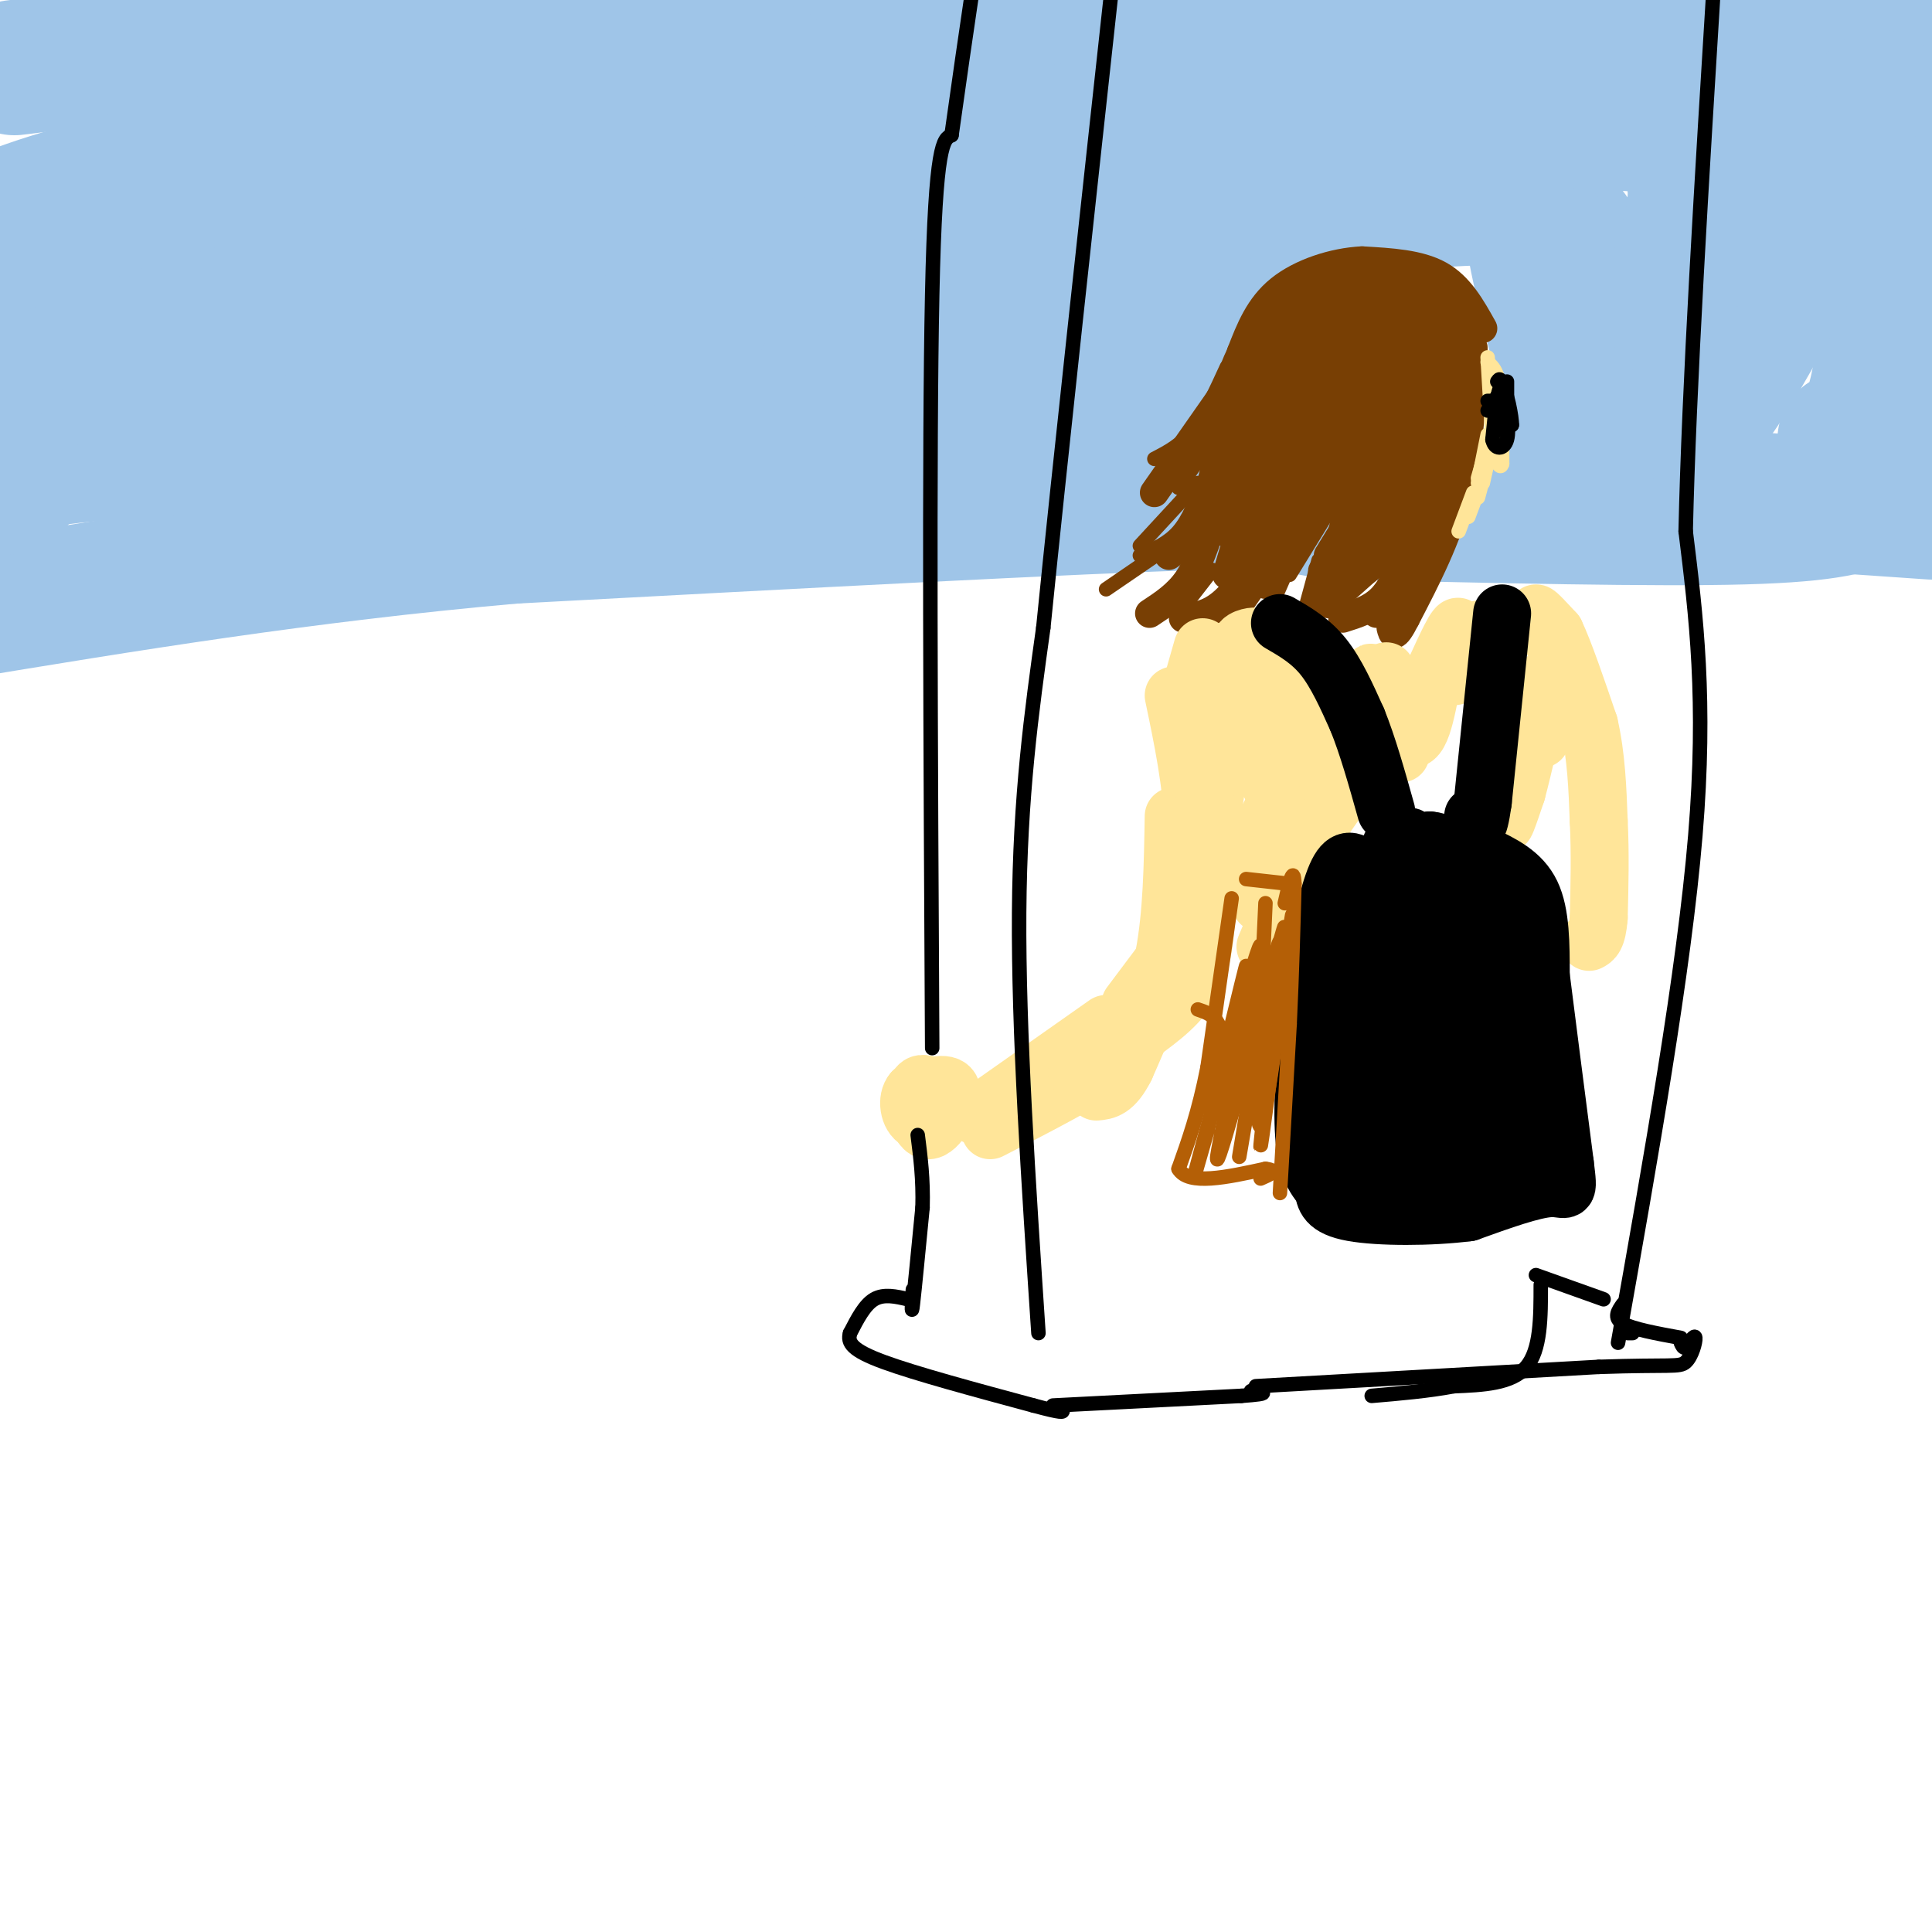 <svg viewBox='0 0 400 400' version='1.1' xmlns='http://www.w3.org/2000/svg' xmlns:xlink='http://www.w3.org/1999/xlink'><g fill='none' stroke='#9fc5e8' stroke-width='28' stroke-linecap='round' stroke-linejoin='round'><path d='M3,14c35.464,-4.345 70.929,-8.690 77,-10c6.071,-1.310 -17.250,0.417 -28,1c-10.750,0.583 -8.929,0.024 11,-1c19.929,-1.024 57.964,-2.512 96,-4'/><path d='M159,0c44.262,-0.488 106.917,0.292 145,4c38.083,3.708 51.595,10.345 61,13c9.405,2.655 14.702,1.327 20,0'/><path d='M385,17c6.533,0.133 12.867,0.467 14,0c1.133,-0.467 -2.933,-1.733 -7,-3'/><path d='M393,11c-26.000,0.083 -52.000,0.167 -59,0c-7.000,-0.167 5.000,-0.583 17,-1'/><path d='M400,106c0.000,0.000 -58.000,-4.000 -58,-4'/><path d='M342,102c-13.333,-0.444 -17.667,0.444 -11,1c6.667,0.556 24.333,0.778 42,1'/><path d='M388,103c-4.333,1.750 -8.667,3.500 -27,4c-18.333,0.500 -50.667,-0.250 -83,-1'/><path d='M278,106c-13.000,-0.911 -4.000,-2.689 -29,-2c-25.000,0.689 -84.000,3.844 -143,7'/><path d='M106,111c-43.333,3.833 -80.167,9.917 -117,16'/><path d='M-11,127c-19.833,3.000 -10.917,2.500 -2,2'/><path d='M393,94c-5.333,-1.560 -10.667,-3.119 -11,-3c-0.333,0.119 4.333,1.917 7,-12c2.667,-13.917 3.333,-43.548 2,-54c-1.333,-10.452 -4.667,-1.726 -8,7'/><path d='M383,32c-8.071,14.690 -24.250,47.917 -31,54c-6.750,6.083 -4.071,-14.976 -1,-28c3.071,-13.024 6.536,-18.012 10,-23'/><path d='M169,7c-3.778,34.400 -7.556,68.800 -8,82c-0.444,13.200 2.444,5.200 7,-7c4.556,-12.200 10.778,-28.600 17,-45'/><path d='M185,37c4.000,-9.333 5.500,-10.167 7,-11'/><path d='M232,84c0.000,0.000 39.000,-34.000 39,-34'/><path d='M271,50c8.643,-6.964 10.750,-7.375 18,-8c7.250,-0.625 19.643,-1.464 26,-1c6.357,0.464 6.679,2.232 7,4'/><path d='M322,45c2.733,2.400 6.067,6.400 7,13c0.933,6.600 -0.533,15.800 -2,25'/><path d='M325,97c1.378,-0.356 2.756,-0.711 1,-10c-1.756,-9.289 -6.644,-27.511 -8,-35c-1.356,-7.489 0.822,-4.244 3,-1'/><path d='M345,63c3.018,-8.536 6.036,-17.071 6,-23c-0.036,-5.929 -3.125,-9.250 0,-11c3.125,-1.750 12.464,-1.929 -6,-3c-18.464,-1.071 -64.732,-3.036 -111,-5'/><path d='M234,21c-25.667,-0.833 -34.333,-0.417 -43,0'/><path d='M265,25c-0.159,1.129 -0.319,2.258 4,1c4.319,-1.258 13.116,-4.904 -6,8c-19.116,12.904 -66.147,42.359 -80,48c-13.853,5.641 5.470,-12.531 19,-25c13.530,-12.469 21.265,-19.234 29,-26'/><path d='M231,31c2.968,-5.206 -4.112,-5.220 -21,-2c-16.888,3.220 -43.585,9.675 -69,13c-25.415,3.325 -49.547,3.522 -47,-1c2.547,-4.522 31.774,-13.761 61,-23'/><path d='M155,18c10.342,-4.482 5.697,-4.185 -15,-1c-20.697,3.185 -57.446,9.260 -83,14c-25.554,4.740 -39.911,8.147 -51,12c-11.089,3.853 -18.909,8.153 -25,11c-6.091,2.847 -10.455,4.242 8,2c18.455,-2.242 59.727,-8.121 101,-14'/><path d='M90,42c26.095,-2.960 40.832,-3.359 52,-4c11.168,-0.641 18.767,-1.522 -3,4c-21.767,5.522 -72.899,17.448 -102,26c-29.101,8.552 -36.172,13.729 -20,12c16.172,-1.729 55.586,-10.365 95,-19'/><path d='M112,61c21.833,-4.167 28.917,-5.083 36,-6'/><path d='M213,81c-0.200,2.044 -0.400,4.089 -37,6c-36.600,1.911 -109.600,3.689 -145,6c-35.400,2.311 -33.200,5.156 -31,8'/><path d='M0,101c-6.600,1.600 -7.600,1.600 -6,1c1.600,-0.600 5.800,-1.800 10,-3'/><path d='M131,70c11.101,-2.518 22.202,-5.036 5,-1c-17.202,4.036 -62.708,14.625 -65,16c-2.292,1.375 38.631,-6.464 50,-9c11.369,-2.536 -6.815,0.232 -25,3'/></g>
<g fill='none' stroke='#783f04' stroke-width='6' stroke-linecap='round' stroke-linejoin='round'><path d='M307,68c-2.417,-4.333 -4.833,-8.667 -9,-11c-4.167,-2.333 -10.083,-2.667 -16,-3'/><path d='M282,54c-5.911,0.289 -12.689,2.511 -17,6c-4.311,3.489 -6.156,8.244 -8,13'/><path d='M257,73c-2.444,8.156 -4.556,22.044 -7,30c-2.444,7.956 -5.222,9.978 -8,12'/><path d='M260,72c0.000,0.000 -21.000,30.000 -21,30'/><path d='M261,84c0.000,0.000 -8.000,26.000 -8,26'/><path d='M263,89c0.000,0.000 -9.000,30.000 -9,30'/><path d='M270,93c0.000,0.000 -8.000,28.000 -8,28'/><path d='M281,97c0.000,0.000 -6.000,26.000 -6,26'/><path d='M305,72c-0.333,10.333 -0.667,20.667 -3,30c-2.333,9.333 -6.667,17.667 -11,26'/><path d='M291,128c-2.333,4.667 -2.667,3.333 -3,2'/><path d='M296,115c0.000,0.000 -11.000,12.000 -11,12'/><path d='M291,115c-1.417,3.417 -2.833,6.833 -5,9c-2.167,2.167 -5.083,3.083 -8,4'/><path d='M284,117c0.000,0.000 -9.000,8.000 -9,8'/><path d='M282,113c1.348,-2.667 2.696,-5.333 0,-3c-2.696,2.333 -9.438,9.667 -8,8c1.438,-1.667 11.054,-12.333 13,-13c1.946,-0.667 -3.777,8.667 -5,12c-1.223,3.333 2.055,0.667 5,-4c2.945,-4.667 5.556,-11.333 6,-11c0.444,0.333 -1.278,7.667 -3,15'/><path d='M290,117c1.667,-5.667 7.333,-27.333 13,-49'/><path d='M303,68c0.833,-6.500 -3.583,1.750 -8,10'/><path d='M283,102c0.000,0.000 -8.000,13.000 -8,13'/><path d='M274,97c0.000,0.000 -14.000,23.000 -14,23'/><path d='M267,103c-4.167,7.917 -8.333,15.833 -12,20c-3.667,4.167 -6.833,4.583 -10,5'/><path d='M251,108c-1.417,4.417 -2.833,8.833 -5,12c-2.167,3.167 -5.083,5.083 -8,7'/></g>
<g fill='none' stroke='#783f04' stroke-width='3' stroke-linecap='round' stroke-linejoin='round'><path d='M254,76c-2.250,4.917 -4.500,9.833 -7,13c-2.500,3.167 -5.250,4.583 -8,6'/><path d='M254,87c0.000,0.000 -10.000,14.000 -10,14'/><path d='M249,100c-1.417,3.750 -2.833,7.500 -5,10c-2.167,2.500 -5.083,3.750 -8,5'/><path d='M248,109c0.000,0.000 -19.000,13.000 -19,13'/><path d='M248,100c0.000,0.000 -12.000,13.000 -12,13'/><path d='M251,118c0.000,0.000 -7.000,9.000 -7,9'/><path d='M264,117c0.000,0.000 -7.000,10.000 -7,10'/><path d='M270,110c0.000,0.000 -7.000,16.000 -7,16'/><path d='M273,116c0.000,0.000 -3.000,11.000 -3,11'/><path d='M276,119c0.000,0.000 -5.000,11.000 -5,11'/><path d='M275,100c0.000,0.000 -6.000,12.000 -6,12'/><path d='M275,106c0.000,0.000 -8.000,13.000 -8,13'/></g>
<g fill='none' stroke='#783f04' stroke-width='20' stroke-linecap='round' stroke-linejoin='round'><path d='M284,98c4.083,-6.917 8.167,-13.833 9,-12c0.833,1.833 -1.583,12.417 -4,23'/><path d='M289,109c0.800,-1.756 4.800,-17.644 6,-26c1.200,-8.356 -0.400,-9.178 -2,-10'/><path d='M293,73c-2.133,-2.267 -6.467,-2.933 -11,0c-4.533,2.933 -9.267,9.467 -14,16'/><path d='M297,68c-4.750,-2.083 -9.500,-4.167 -15,-3c-5.500,1.167 -11.750,5.583 -18,10'/><path d='M264,75c-4.099,6.635 -5.346,18.222 -4,21c1.346,2.778 5.285,-3.252 6,-3c0.715,0.252 -1.796,6.786 -2,9c-0.204,2.214 1.898,0.107 4,-2'/><path d='M268,100c-0.500,0.167 -3.750,1.583 -7,3'/></g>
<g fill='none' stroke='#ffe599' stroke-width='3' stroke-linecap='round' stroke-linejoin='round'><path d='M309,80c0.917,2.667 1.833,5.333 2,5c0.167,-0.333 -0.417,-3.667 -1,-7'/><path d='M310,78c-0.500,-1.667 -1.250,-2.333 -2,-3'/><path d='M308,74c0.000,0.000 1.000,17.000 1,17'/><path d='M309,91c0.000,2.833 -0.500,1.417 -1,0'/><path d='M310,85c0.000,0.000 -4.000,14.000 -4,14'/><path d='M308,90c0.000,0.000 -2.000,10.000 -2,10'/><path d='M309,91c0.000,0.000 -2.000,9.000 -2,9'/><path d='M310,88c0.000,0.000 -4.000,15.000 -4,15'/><path d='M307,99c0.000,0.000 -3.000,8.000 -3,8'/><path d='M305,102c0.000,0.000 -3.000,8.000 -3,8'/><path d='M311,86c0.000,0.000 0.000,10.000 0,10'/><path d='M311,96c-0.333,1.333 -1.167,-0.333 -2,-2'/><path d='M311,90c0.000,0.000 0.100,0.100 0.1,0.1'/></g>
<g fill='none' stroke='#000000' stroke-width='3' stroke-linecap='round' stroke-linejoin='round'><path d='M310,82c0.000,0.000 3.000,6.000 3,6'/><path d='M313,88c0.111,-1.333 -1.111,-7.667 -2,-8c-0.889,-0.333 -1.444,5.333 -2,11'/><path d='M309,91c0.400,2.200 2.400,2.200 3,0c0.600,-2.200 -0.200,-6.600 -1,-11'/><path d='M311,80c-0.333,-2.000 -0.667,-1.500 -1,-1'/><path d='M312,79c0.000,0.000 0.000,11.000 0,11'/><path d='M311,82c0.000,0.000 -2.000,1.000 -2,1'/><path d='M309,83c0.000,0.000 -1.000,0.000 -1,0'/><path d='M309,84c0.000,0.000 -1.000,1.000 -1,1'/></g>
<g fill='none' stroke='#ffe599' stroke-width='12' stroke-linecap='round' stroke-linejoin='round'><path d='M321,132c-1.583,-2.417 -3.167,-4.833 -3,-5c0.167,-0.167 2.083,1.917 4,4'/><path d='M322,131c1.833,3.833 4.417,11.417 7,19'/><path d='M329,150c1.500,6.500 1.750,13.250 2,20'/><path d='M331,170c0.333,6.667 0.167,13.333 0,20'/><path d='M331,190c-0.333,4.167 -1.167,4.583 -2,5'/><path d='M249,135c0.000,0.000 3.000,26.000 3,26'/><path d='M252,161c-0.833,9.500 -4.417,20.250 -8,31'/><path d='M243,144c1.917,9.167 3.833,18.333 4,27c0.167,8.667 -1.417,16.833 -3,25'/><path d='M244,196c-1.500,6.667 -3.750,10.833 -6,15'/><path d='M243,169c-0.167,10.167 -0.333,20.333 -2,29c-1.667,8.667 -4.833,15.833 -8,23'/><path d='M233,221c-2.333,4.667 -4.167,4.833 -6,5'/><path d='M236,211c-0.417,2.583 -0.833,5.167 -6,9c-5.167,3.833 -15.083,8.917 -25,14'/><path d='M229,212c0.000,0.000 -27.000,19.000 -27,19'/><path d='M240,202c-1.083,4.833 -2.167,9.667 -5,13c-2.833,3.333 -7.417,5.167 -12,7'/><path d='M234,208c0.000,0.000 6.000,-8.000 6,-8'/><path d='M236,214c4.333,-3.167 8.667,-6.333 11,-11c2.333,-4.667 2.667,-10.833 3,-17'/><path d='M250,186c0.167,-10.500 -0.917,-28.250 -2,-46'/><path d='M247,141c0.000,0.000 2.000,-7.000 2,-7'/><path d='M198,229c-3.411,-2.946 -6.821,-5.893 -8,-4c-1.179,1.893 -0.125,8.625 2,9c2.125,0.375 5.321,-5.607 5,-8c-0.321,-2.393 -4.161,-1.196 -8,0'/><path d='M189,226c-1.384,1.470 -0.845,5.147 1,6c1.845,0.853 4.997,-1.116 5,-3c0.003,-1.884 -3.142,-3.681 -4,-4c-0.858,-0.319 0.571,0.841 2,2'/><path d='M253,136c3.423,-1.726 6.845,-3.452 7,-4c0.155,-0.548 -2.958,0.083 -3,1c-0.042,0.917 2.988,2.119 4,4c1.012,1.881 0.006,4.440 -1,7'/><path d='M260,144c1.115,-1.045 4.404,-7.159 4,-4c-0.404,3.159 -4.500,15.589 -3,16c1.500,0.411 8.596,-11.197 9,-11c0.404,0.197 -5.885,12.199 -7,16c-1.115,3.801 2.942,-0.600 7,-5'/><path d='M270,156c-1.619,3.690 -9.167,15.417 -9,17c0.167,1.583 8.048,-6.976 10,-8c1.952,-1.024 -2.024,5.488 -6,12'/><path d='M278,164c-4.726,6.810 -9.452,13.619 -12,18c-2.548,4.381 -2.917,6.333 -1,3c1.917,-3.333 6.119,-11.952 6,-11c-0.119,0.952 -4.560,11.476 -9,22'/><path d='M260,179c0.417,-2.167 0.833,-4.333 1,-3c0.167,1.333 0.083,6.167 0,11'/><path d='M319,153c0.822,-7.622 1.644,-15.244 0,-11c-1.644,4.244 -5.756,20.356 -7,26c-1.244,5.644 0.378,0.822 2,-4'/><path d='M314,164c1.333,-4.933 3.667,-15.267 4,-17c0.333,-1.733 -1.333,5.133 -3,12'/><path d='M304,135c1.470,-3.060 2.940,-6.119 2,-4c-0.940,2.119 -4.292,9.417 -5,9c-0.708,-0.417 1.226,-8.548 1,-10c-0.226,-1.452 -2.613,3.774 -5,9'/><path d='M297,139c-1.381,5.417 -2.333,14.458 -5,14c-2.667,-0.458 -7.048,-10.417 -8,-13c-0.952,-2.583 1.524,2.208 4,7'/><path d='M288,147c0.267,-1.444 -1.067,-8.556 -1,-8c0.067,0.556 1.533,8.778 3,17'/><path d='M277,156c-1.697,-5.732 -3.394,-11.464 -3,-10c0.394,1.464 2.879,10.124 4,13c1.121,2.876 0.879,-0.033 0,-4c-0.879,-3.967 -2.394,-8.990 -3,-8c-0.606,0.990 -0.303,7.995 0,15'/></g>
<g fill='none' stroke='#000000' stroke-width='12' stroke-linecap='round' stroke-linejoin='round'><path d='M311,127c0.000,0.000 -4.000,39.000 -4,39'/><path d='M307,166c-1.000,7.000 -1.500,5.000 -2,3'/><path d='M265,129c3.167,1.833 6.333,3.667 9,7c2.667,3.333 4.833,8.167 7,13'/><path d='M281,149c2.167,5.333 4.083,12.167 6,19'/><path d='M304,178c0.000,0.000 -18.000,4.000 -18,4'/><path d='M286,182c-3.667,1.500 -3.833,3.250 -4,5'/><path d='M288,175c2.578,-1.356 5.156,-2.711 3,-1c-2.156,1.711 -9.044,6.489 -9,7c0.044,0.511 7.022,-3.244 14,-7'/><path d='M296,174c4.333,0.333 8.167,4.667 12,9'/><path d='M307,177c4.000,1.917 8.000,3.833 10,8c2.000,4.167 2.000,10.583 2,17'/><path d='M319,202c1.167,9.333 3.083,24.167 5,39'/><path d='M324,241c0.867,6.956 0.533,4.844 -3,5c-3.533,0.156 -10.267,2.578 -17,5'/><path d='M304,251c-7.711,1.000 -18.489,1.000 -24,0c-5.511,-1.000 -5.756,-3.000 -6,-5'/><path d='M274,246c-1.867,-2.022 -3.533,-4.578 -4,-11c-0.467,-6.422 0.267,-16.711 1,-27'/><path d='M271,208c1.057,-9.530 3.201,-19.853 5,-25c1.799,-5.147 3.254,-5.116 5,-4c1.746,1.116 3.785,3.319 4,9c0.215,5.681 -1.392,14.841 -3,24'/><path d='M282,212c-0.976,10.571 -1.917,25.000 -1,29c0.917,4.000 3.690,-2.429 6,-11c2.310,-8.571 4.155,-19.286 6,-30'/><path d='M293,200c1.440,-9.095 2.042,-16.833 3,-11c0.958,5.833 2.274,25.238 4,36c1.726,10.762 3.863,12.881 6,15'/><path d='M306,240c1.822,-1.000 3.378,-11.000 3,-22c-0.378,-11.000 -2.689,-23.000 -5,-35'/><path d='M304,183c0.956,-1.756 5.844,11.356 8,23c2.156,11.644 1.578,21.822 1,32'/><path d='M313,238c-1.089,6.434 -4.313,6.518 -10,7c-5.687,0.482 -13.839,1.360 -18,1c-4.161,-0.360 -4.332,-1.960 -4,-4c0.332,-2.040 1.166,-4.520 2,-7'/><path d='M283,235c3.186,-3.087 10.152,-7.305 11,-6c0.848,1.305 -4.422,8.133 -5,9c-0.578,0.867 3.537,-4.228 5,-4c1.463,0.228 0.275,5.779 -3,7c-3.275,1.221 -8.638,-1.890 -14,-5'/></g>
<g fill='none' stroke='#b45f06' stroke-width='3' stroke-linecap='round' stroke-linejoin='round'><path d='M267,183c0.000,0.000 -9.000,-1.000 -9,-1'/><path d='M255,186c0.000,0.000 -5.000,35.000 -5,35'/><path d='M250,221c-1.833,9.333 -3.917,15.167 -6,21'/><path d='M244,242c2.000,3.500 10.000,1.750 18,0'/><path d='M262,242c2.833,0.333 0.917,1.167 -1,2'/><path d='M265,247c0.000,0.000 2.000,-35.000 2,-35'/><path d='M267,212c0.500,-10.667 0.750,-19.833 1,-29'/><path d='M268,183c-0.167,-4.167 -1.083,-0.083 -2,4'/><path d='M262,187c-1.111,23.889 -2.222,47.778 -1,46c1.222,-1.778 4.778,-29.222 6,-39c1.222,-9.778 0.111,-1.889 -1,6'/><path d='M266,200c-1.670,12.600 -5.344,41.099 -5,37c0.344,-4.099 4.708,-40.796 4,-42c-0.708,-1.204 -6.488,33.085 -8,42c-1.512,8.915 1.244,-7.542 4,-24'/><path d='M261,213c2.512,-11.413 6.792,-27.945 4,-18c-2.792,9.945 -12.656,46.367 -13,45c-0.344,-1.367 8.830,-40.522 9,-44c0.170,-3.478 -8.666,28.721 -12,41c-3.334,12.279 -1.167,4.640 1,-3'/><path d='M250,234c2.439,-10.088 8.035,-33.807 8,-34c-0.035,-0.193 -5.702,23.140 -7,29c-1.298,5.860 1.772,-5.754 2,-12c0.228,-6.246 -2.386,-7.123 -5,-8'/></g>
<g fill='none' stroke='#000000' stroke-width='3' stroke-linecap='round' stroke-linejoin='round'><path d='M338,276c0.000,0.000 -1.000,0.000 -1,0'/><path d='M335,278c6.833,-38.500 13.667,-77.000 16,-105c2.333,-28.000 0.167,-45.500 -2,-63'/><path d='M349,110c0.667,-29.833 3.333,-72.917 6,-116'/><path d='M355,-6c0.000,-19.000 -3.000,-8.500 -6,2'/><path d='M215,276c-2.083,-31.333 -4.167,-62.667 -4,-87c0.167,-24.333 2.583,-41.667 5,-59'/><path d='M216,130c3.333,-33.167 9.167,-86.583 15,-140'/><path d='M231,-10c2.333,-24.500 0.667,-15.750 -1,-7'/><path d='M189,267c-0.167,2.917 -0.333,5.833 0,3c0.333,-2.833 1.167,-11.417 2,-20'/><path d='M191,250c0.167,-5.833 -0.417,-10.417 -1,-15'/><path d='M193,217c-0.333,-62.250 -0.667,-124.500 0,-156c0.667,-31.500 2.333,-32.250 4,-33'/><path d='M197,28c2.622,-18.867 7.178,-49.533 9,-61c1.822,-11.467 0.911,-3.733 0,4'/><path d='M188,269c-2.500,-0.583 -5.000,-1.167 -7,0c-2.000,1.167 -3.500,4.083 -5,7'/><path d='M176,276c-0.600,2.022 0.400,3.578 7,6c6.600,2.422 18.800,5.711 31,9'/><path d='M214,291c6.167,1.667 6.083,1.333 6,1'/><path d='M218,291c0.000,0.000 39.000,-2.000 39,-2'/><path d='M257,289c6.833,-0.500 4.417,-0.750 2,-1'/><path d='M260,287c0.000,0.000 71.000,-4.000 71,-4'/><path d='M331,283c14.917,-0.524 16.708,0.167 18,-1c1.292,-1.167 2.083,-4.190 2,-5c-0.083,-0.810 -1.042,0.595 -2,2'/><path d='M349,279c-0.500,0.167 -0.750,-0.417 -1,-1'/><path d='M348,277c-5.000,-0.917 -10.000,-1.833 -12,-3c-2.000,-1.167 -1.000,-2.583 0,-4'/><path d='M332,269c0.000,0.000 -14.000,-5.000 -14,-5'/><path d='M319,266c0.000,6.750 0.000,13.500 -3,17c-3.000,3.500 -9.000,3.750 -15,4'/><path d='M301,287c-5.333,1.000 -11.167,1.500 -17,2'/></g>
</svg>